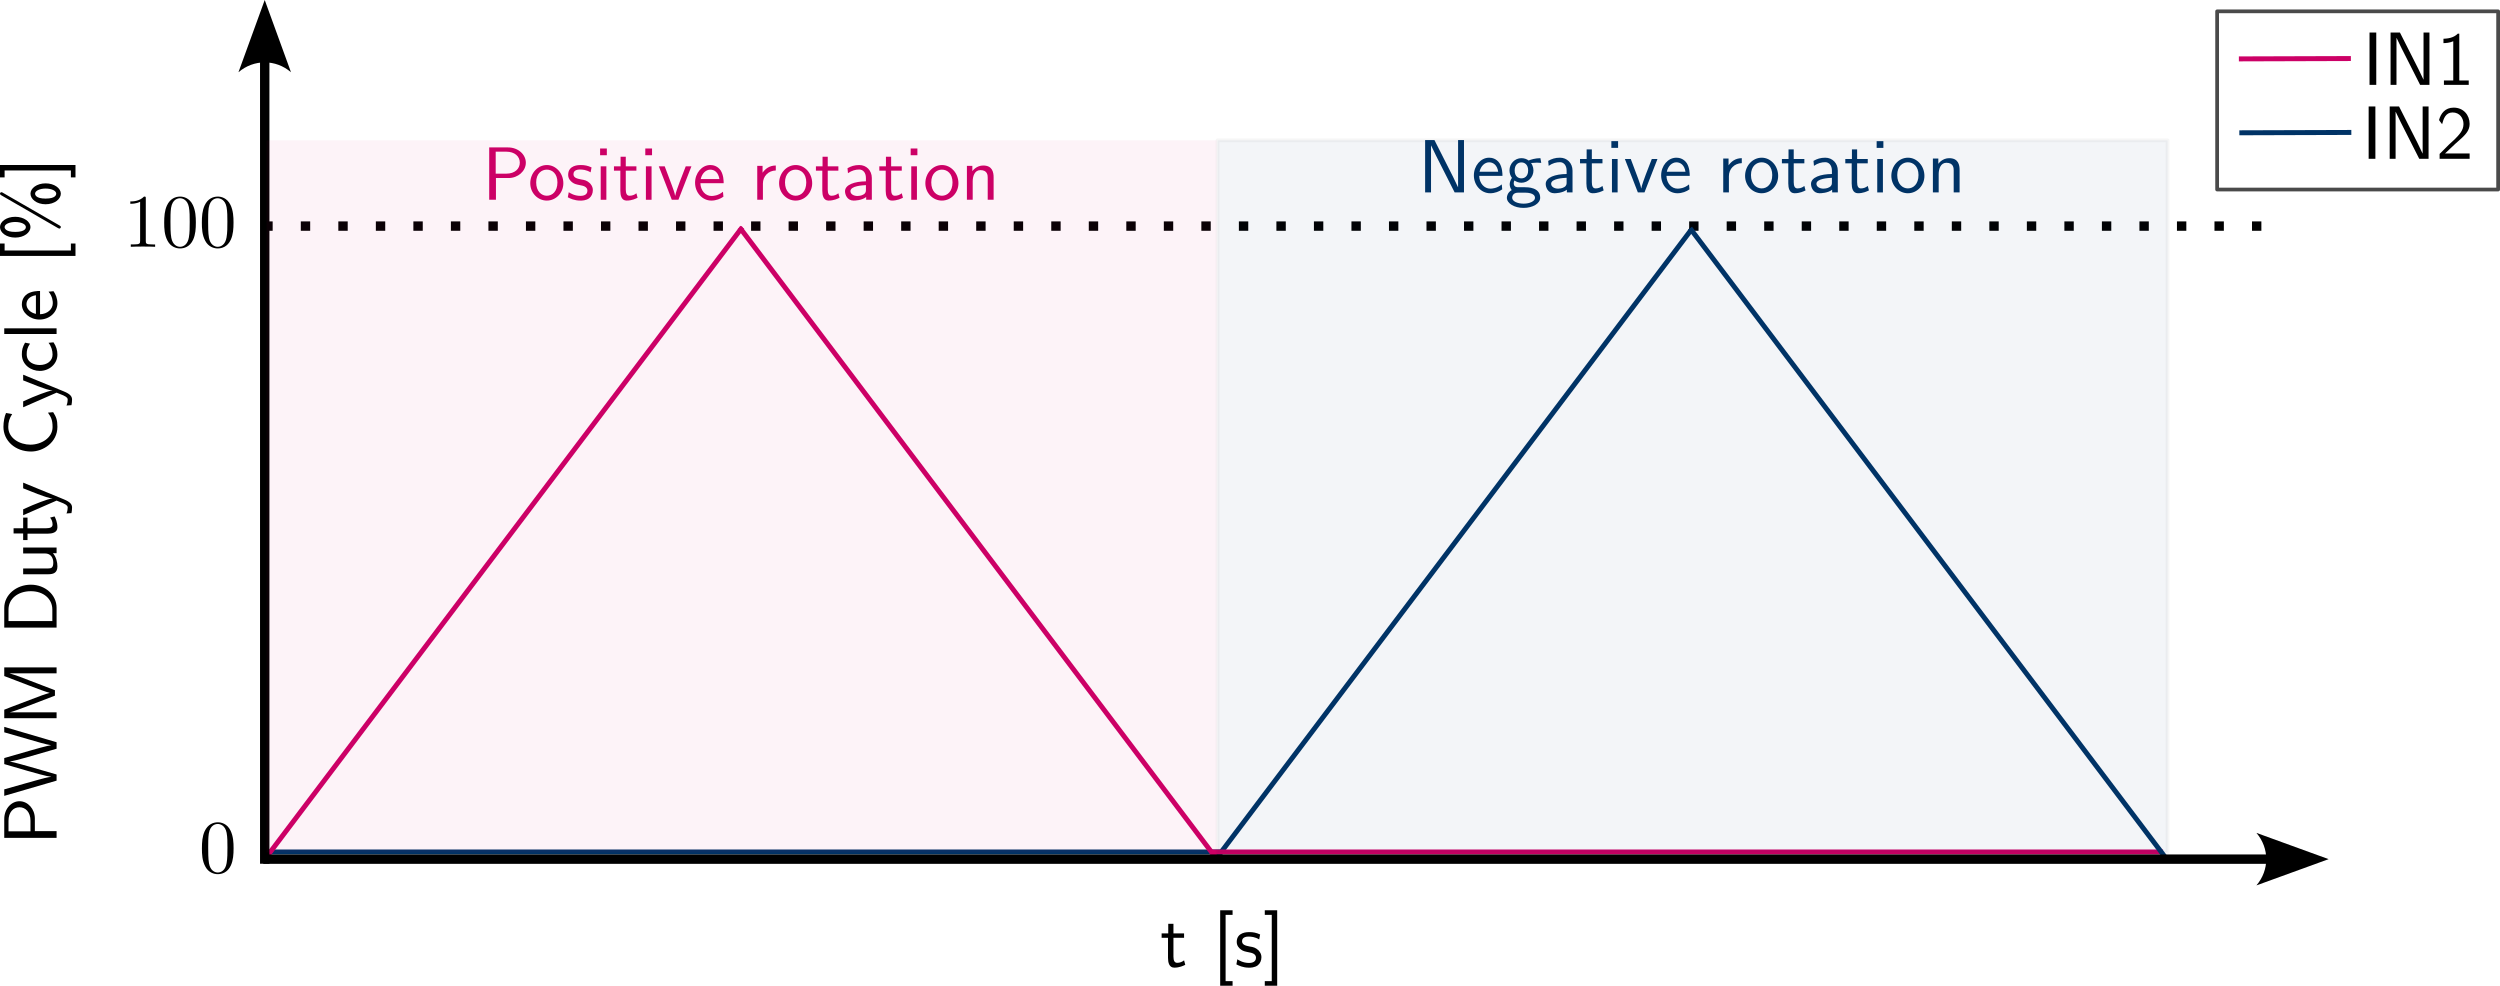 <?xml version="1.0" encoding="UTF-8" standalone="no"?>
<!-- Created with Inkscape (http://www.inkscape.org/) -->

<svg
   width="133.252mm"
   height="52.544mm"
   viewBox="0 0 133.252 52.544"
   version="1.1"
   id="svg1"
   inkscape:version="1.4.2 (1:1.4.2+202505120738+ebf0e940d0)"
   sodipodi:docname="motor_profile.svg"
   xmlns:inkscape="http://www.inkscape.org/namespaces/inkscape"
   xmlns:sodipodi="http://sodipodi.sourceforge.net/DTD/sodipodi-0.dtd"
   xmlns="http://www.w3.org/2000/svg"
   xmlns:svg="http://www.w3.org/2000/svg"
   xmlns:ns17="http://www.iki.fi/pav/software/textext/">
  <sodipodi:namedview
     id="namedview1"
     pagecolor="#505050"
     bordercolor="#eeeeee"
     borderopacity="1"
     inkscape:showpageshadow="0"
     inkscape:pageopacity="0"
     inkscape:pagecheckerboard="0"
     inkscape:deskcolor="#505050"
     inkscape:document-units="mm"
     inkscape:zoom="1.4142136"
     inkscape:cx="316.78384"
     inkscape:cy="179.25157"
     inkscape:window-width="1850"
     inkscape:window-height="1016"
     inkscape:window-x="0"
     inkscape:window-y="0"
     inkscape:window-maximized="1"
     inkscape:current-layer="layer1">
    <inkscape:page
       x="0"
       y="0"
       width="133.252"
       height="52.544"
       id="page2"
       margin="0"
       bleed="0" />
  </sodipodi:namedview>
  <defs
     id="defs1">
    <marker
       style="overflow:visible"
       id="ConcaveTriangle"
       refX="0"
       refY="0"
       orient="auto-start-reverse"
       inkscape:stockid="Concave triangle arrow"
       markerWidth="1"
       markerHeight="1"
       viewBox="0 0 1 1"
       inkscape:isstock="true"
       inkscape:collect="always"
       preserveAspectRatio="xMidYMid">
      <path
         transform="scale(0.7)"
         d="M -2,-4 9,0 -2,4 c 2,-2.33 2,-5.66 0,-8 z"
         style="fill:context-stroke;fill-rule:evenodd;stroke:none"
         id="path7" />
    </marker>
    <marker
       style="overflow:visible"
       id="marker3"
       refX="0"
       refY="0"
       orient="auto-start-reverse"
       inkscape:stockid="Concave triangle arrow"
       markerWidth="1"
       markerHeight="1"
       viewBox="0 0 1 1"
       inkscape:isstock="true"
       inkscape:collect="always"
       preserveAspectRatio="xMidYMid">
      <path
         transform="scale(0.7)"
         d="M -2,-4 9,0 -2,4 c 2,-2.33 2,-5.66 0,-8 z"
         style="fill:context-stroke;fill-rule:evenodd;stroke:none"
         id="path3" />
    </marker>
  </defs>
  <g
     inkscape:label="Layer 1"
     inkscape:groupmode="layer"
     id="layer1"
     transform="translate(-26.34,-31.433)">
    <path
       style="fill:none;stroke:#003366;stroke-width:0.265px;stroke-linecap:butt;stroke-linejoin:miter;stroke-opacity:1"
       d="M 40.691,76.844 H 91.495"
       id="path4"
       sodipodi:nodetypes="cc"
       inkscape:export-filename="PWM_profile.svg"
       inkscape:export-xdpi="96"
       inkscape:export-ydpi="96" />
    <path
       style="fill:none;stroke:#003366;stroke-width:0.265px;stroke-linecap:butt;stroke-linejoin:miter;stroke-opacity:1"
       d="M 91.105,77.276 116.557,43.584"
       id="path146-2" />
    <path
       style="fill:none;stroke:#cc0066;stroke-width:0.265px;stroke-linecap:butt;stroke-linejoin:miter;stroke-opacity:1"
       d="M 90.829,76.844 H 141.633"
       id="path4-7"
       sodipodi:nodetypes="cc" />
    <path
       style="fill:none;stroke:#000000;stroke-width:0.5;stroke-linecap:butt;stroke-linejoin:miter;stroke-dasharray:0.5, 1.5;stroke-dashoffset:0;stroke-opacity:1"
       d="M 40.373,43.484 H 147.308"
       id="path2-6"
       sodipodi:nodetypes="cc"
       inkscape:export-filename="PWM_profile.png"
       inkscape:export-xdpi="96"
       inkscape:export-ydpi="96" />
    <path
       style="fill:none;stroke:#cc0066;stroke-width:0.265px;stroke-linecap:butt;stroke-linejoin:miter;stroke-opacity:1"
       d="M 40.45,77.238 65.902,43.546"
       id="path146" />
    <path
       style="fill:none;stroke:#cc0066;stroke-width:0.265px;stroke-linecap:butt;stroke-linejoin:miter;stroke-opacity:1"
       d="M 91.217,77.251 65.765,43.559"
       id="path146-6" />
    <path
       style="fill:none;stroke:#003366;stroke-width:0.265px;stroke-linecap:butt;stroke-linejoin:miter;stroke-opacity:1"
       d="M 141.872,77.289 116.42,43.598"
       id="path146-6-1" />
    <g
       transform="matrix(0,-0.403,0.403,0,26.34,76.091)"
       ns17:version="1.11.1"
       ns17:texconverter="pdflatex"
       ns17:pdfconverter="inkscape"
       ns17:text="\\textsf{PWM Duty Cycle [\\%]}"
       ns17:preamble="/home/juanma/.config/inkscape/extensions/textext/default_packages.tex"
       ns17:scale="1.0"
       ns17:alignment="middle center"
       ns17:jacobian_sqrt="0.352778"
       id="g20">
      <defs
         id="id-4f30daea-a4f9-4c95-8f55-a74c15d644bb" />
      <g
         id="id-7dea2aaf-b202-4dee-8447-48cec4b4d543"
         transform="translate(-149.665,-127.281)">
        <g
           style="fill:#000000;fill-opacity:1"
           id="id-31e34c8c-7594-4e89-bf50-0201b9c28d12">
          <g
             transform="translate(148.712,134.765)"
             id="g176">
            <path
               style="stroke:none"
               d="m 3.516,-2.875 c 1.234,0 2.281,-0.906 2.281,-2.031 0,-1.062 -0.984,-2.016 -2.359,-2.016 H 0.953 V 0 H 1.844 V -2.875 Z M 3.219,-6.359 C 4.312,-6.359 5,-5.75 5,-4.906 5,-4.109 4.359,-3.453 3.219,-3.453 H 1.812 v -2.906 z m 0,0"
               id="id-ae496973-bc69-473f-aae9-aa54b553a989" />
          </g>
          <g
             transform="translate(155.077,134.765)"
             id="g177">
            <path
               style="stroke:none"
               d="m 9.266,-6.922 h -0.719 l -0.906,3.141 c -0.266,0.875 -0.75,2.562 -0.797,3.062 0,-0.016 -0.062,-0.531 -0.719,-2.797 L 5.141,-6.922 H 4.344 L 3.438,-3.812 C 3.219,-3.047 2.719,-1.297 2.672,-0.734 H 2.656 C 2.625,-1.141 2.359,-2.109 2.266,-2.438 L 1.797,-4.109 1,-6.922 H 0.141 L 2.156,0 h 0.812 l 1,-3.453 C 4.172,-4.188 4.609,-5.672 4.672,-6.188 4.719,-5.891 4.953,-4.938 5.219,-4 L 6.375,0 h 0.859 z m 0,0"
               id="id-2c92901f-d8e2-4c75-a12d-a4337a43d49a" />
          </g>
          <g
             transform="translate(164.487,134.765)"
             id="g178">
            <path
               style="stroke:none"
               d="M 5.281,-3.531 C 4.938,-2.625 4.469,-1.391 4.359,-0.922 H 4.344 c -0.047,-0.219 -0.172,-0.578 -0.312,-1 l -1.562,-4.125 -0.344,-0.875 H 1 V 0 H 1.781 V -6.188 C 1.844,-5.859 2.25,-4.781 2.5,-4.094 l 1.484,3.875 h 0.719 L 6.031,-3.688 C 6.344,-4.5 6.438,-4.75 6.516,-4.953 6.609,-5.25 6.875,-5.969 6.922,-6.188 H 6.938 V 0 H 7.719 V -6.922 H 6.578 Z m 0,0"
               id="id-a2c9fe39-eb05-44ac-958c-9bc7ed518291" />
          </g>
        </g>
        <g
           style="fill:#000000;fill-opacity:1"
           id="id-d07bd541-99a1-4468-a2a4-9204ea470e85">
          <g
             transform="translate(176.522,134.765)"
             id="g179">
            <path
               style="stroke:none"
               d="M 0.953,-6.922 V 0 h 2.625 C 5.281,0 6.625,-1.516 6.625,-3.406 6.625,-5.328 5.281,-6.922 3.562,-6.922 Z M 1.812,-0.562 v -5.797 h 1.531 c 1.391,0 2.422,1.203 2.422,2.953 0,1.703 -1.031,2.844 -2.422,2.844 z m 0,0"
               id="id-5d00a54f-d7ab-4a0b-b7c3-6bb3da7fb415" />
          </g>
          <g
             transform="translate(183.717,134.765)"
             id="g180">
            <path
               style="stroke:none"
               d="M 4.344,-4.422 H 3.562 v 2.891 c 0,0.75 -0.562,1.094 -1.203,1.094 -0.703,0 -0.781,-0.266 -0.781,-0.688 V -4.422 H 0.812 v 3.328 c 0,0.719 0.219,1.203 1.047,1.203 0.531,0 1.234,-0.156 1.734,-0.594 V 0 h 0.75 z m 0,0"
               id="id-fd04fb2c-4358-48d8-8f90-a2a4b608c07f" />
          </g>
          <g
             transform="translate(188.864,134.765)"
             id="g181">
            <path
               style="stroke:none"
               d="M 1.75,-3.844 H 3.156 V -4.422 H 1.75 V -5.688 H 1.062 v 1.266 h -0.875 v 0.578 h 0.844 v 2.656 c 0,0.594 0.141,1.297 0.828,1.297 0.688,0 1.203,-0.25 1.453,-0.375 L 3.156,-0.859 C 2.891,-0.641 2.578,-0.531 2.25,-0.531 c -0.359,0 -0.5,-0.297 -0.5,-0.828 z m 0,0"
               id="id-413aa5f8-ae8b-4312-85ab-ddca4d0b40f8" />
          </g>
        </g>
        <g
           style="fill:#000000;fill-opacity:1"
           id="id-5e8aa4bf-fd28-4108-af47-601d1e314cac">
          <g
             transform="translate(192.193,134.765)"
             id="g182">
            <path
               style="stroke:none"
               d="m 4.453,-4.422 h -0.75 C 2.406,-1.25 2.375,-0.797 2.375,-0.562 H 2.359 C 2.297,-1.234 1.5,-3.094 1.469,-3.188 L 0.922,-4.422 H 0.141 L 2.078,0 C 1.953,0.312 1.75,0.812 1.719,0.891 1.453,1.469 1.281,1.469 1.141,1.469 0.984,1.469 0.672,1.438 0.375,1.312 l 0.047,0.656 c 0.219,0.047 0.5,0.078 0.719,0.078 0.359,0 0.719,-0.125 1.125,-1.141 z m 0,0"
               id="id-a4388bce-3846-4640-b552-d2dc144f6a9a" />
          </g>
        </g>
        <g
           style="fill:#000000;fill-opacity:1"
           id="id-613745be-e049-4970-8274-e0ead291a6cc">
          <g
             transform="translate(200.104,134.765)"
             id="g183">
            <path
               style="stroke:none"
               d="M 5.797,-1.141 C 5.219,-0.75 4.875,-0.531 3.891,-0.531 c -1.438,0 -2.328,-1.5 -2.328,-2.938 0,-1.359 0.812,-2.922 2.344,-2.922 0.703,0 1.156,0.172 1.703,0.516 L 5.75,-6.688 C 5.328,-6.891 4.562,-7.031 3.922,-7.031 c -1.844,0 -3.266,1.562 -3.266,3.656 0,1.578 1.188,3.484 3.266,3.484 0.906,0 1.297,-0.156 1.938,-0.562 z m 0,0"
               id="id-533b7a2d-f294-4861-a14f-5424a1598c99" />
          </g>
          <g
             transform="translate(206.469,134.765)"
             id="g184">
            <path
               style="stroke:none"
               d="m 4.453,-4.422 h -0.75 C 2.406,-1.25 2.375,-0.797 2.375,-0.562 H 2.359 C 2.297,-1.234 1.5,-3.094 1.469,-3.188 L 0.922,-4.422 H 0.141 L 2.078,0 C 1.953,0.312 1.75,0.812 1.719,0.891 1.453,1.469 1.281,1.469 1.141,1.469 0.984,1.469 0.672,1.438 0.375,1.312 l 0.047,0.656 c 0.219,0.047 0.5,0.078 0.719,0.078 0.359,0 0.719,-0.125 1.125,-1.141 z m 0,0"
               id="id-2bd6f1e3-6746-4210-9feb-1da83374ac0c" />
          </g>
          <g
             transform="translate(211.063,134.765)"
             id="g185">
            <path
               style="stroke:none"
               d="M 4.094,-4.172 C 3.5,-4.5 3.156,-4.594 2.547,-4.594 c -1.375,0 -2.188,1.203 -2.188,2.375 0,1.234 0.906,2.328 2.156,2.328 0.531,0 1.078,-0.141 1.625,-0.516 l -0.062,-0.656 c -0.516,0.391 -1.047,0.531 -1.562,0.531 -0.828,0 -1.375,-0.719 -1.375,-1.688 C 1.141,-3 1.5,-3.953 2.562,-3.953 c 0.516,0 0.859,0.078 1.406,0.438 z m 0,0"
               id="id-59127045-165c-4ab9-9146-3904b11a2c89" />
          </g>
          <g
             transform="translate(215.49,134.765)"
             id="g186">
            <path
               style="stroke:none"
               d="m 1.562,-6.922 h -0.75 V 0 h 0.75 z m 0,0"
               id="id-e10afbca-4eaa-46d7-a3f3-30de89edeff8" />
          </g>
          <g
             transform="translate(217.87,134.765)"
             id="g187">
            <path
               style="stroke:none"
               d="M 4.125,-2.188 C 4.125,-2.516 4.109,-3.266 3.734,-3.875 3.312,-4.484 2.719,-4.594 2.359,-4.594 1.25,-4.594 0.344,-3.531 0.344,-2.25 c 0,1.312 0.969,2.359 2.156,2.359 0.625,0 1.203,-0.234 1.594,-0.516 L 4.031,-1.062 C 3.406,-0.531 2.734,-0.5 2.516,-0.5 1.719,-0.5 1.078,-1.203 1.047,-2.188 Z M 1.094,-2.734 c 0.156,-0.75 0.688,-1.25 1.266,-1.25 0.516,0 1.062,0.328 1.203,1.25 z m 0,0"
               id="id-2f0faf87-fd28-4564-889d-8fc422278cb4" />
          </g>
        </g>
        <g
           style="fill:#000000;fill-opacity:1"
           id="id-acf38bf9-f852-4851-99ce-ba5c20c5e0dd">
          <g
             transform="translate(225.615,134.765)"
             id="g188">
            <path
               style="stroke:none"
               d="M 2.656,2.5 V 1.891 H 1.734 V -6.875 H 2.656 V -7.484 H 1.016 V 2.5 Z m 0,0"
               id="id-fc76a7a9-5862-4507-93f5-e158503c5abd" />
          </g>
          <g
             transform="translate(228.494,134.765)"
             id="g189">
            <path
               style="stroke:none"
               d="M 6.484,-7.094 C 6.562,-7.219 6.562,-7.234 6.562,-7.281 c 0,-0.109 -0.078,-0.203 -0.188,-0.203 -0.125,0 -0.172,0.109 -0.219,0.172 L 1.828,0.172 C 1.828,0.188 1.75,0.297 1.75,0.359 1.75,0.469 1.859,0.562 1.953,0.562 2.062,0.562 2.109,0.484 2.156,0.406 Z m 1.25,5.641 c 0,-1.188 -0.672,-2 -1.359,-2 -0.734,0 -1.406,0.828 -1.406,2 0,1.188 0.688,2.016 1.406,2.016 0.703,0 1.359,-0.859 1.359,-2.016 z M 6.375,-0.047 c -0.109,0 -0.656,-0.031 -0.656,-1.406 0,-1.312 0.516,-1.391 0.656,-1.391 0.391,0 0.672,0.656 0.672,1.391 0,0.766 -0.281,1.406 -0.672,1.406 z M 3.312,-5.469 c 0,-1.188 -0.656,-2.016 -1.359,-2.016 -0.734,0 -1.391,0.844 -1.391,2.016 0,1.188 0.688,2.016 1.391,2.016 0.703,0 1.359,-0.859 1.359,-2.016 z M 1.953,-4.062 c -0.109,0 -0.641,-0.031 -0.641,-1.406 0,-1.312 0.5,-1.406 0.641,-1.406 0.406,0 0.672,0.672 0.672,1.406 0,0.766 -0.281,1.406 -0.672,1.406 z m 0,0"
               id="id-4698360f-2df9-4143-946b-88cf7a627ec2" />
          </g>
          <g
             transform="translate(236.795,134.765)"
             id="g190">
            <path
               style="stroke:none"
               d="M 1.859,-7.484 H 0.219 V -6.875 H 1.141 V 1.891 H 0.219 V 2.5 h 1.641 z m 0,0"
               id="id-2315639e-f63e-4d28-8d60-c2fc5a4cdc49" />
          </g>
        </g>
      </g>
    </g>
    <g
       transform="matrix(0.403,0,0,0.403,33.286,41.911)"
       ns17:version="1.11.1"
       ns17:texconverter="pdflatex"
       ns17:pdfconverter="inkscape"
       ns17:text="$100$"
       ns17:preamble="/home/juanma/.config/inkscape/extensions/textext/default_packages.tex"
       ns17:scale="1.0"
       ns17:alignment="middle center"
       ns17:jacobian_sqrt="0.352778"
       id="g20-0">
      <defs
         id="id-fb4da0d0-a0e3-472d-b7a5-47c3bc19549a" />
      <g
         id="id-8acba8d0-4143-4db1-b67b-b37d03a4241a"
         transform="translate(-149.603,-128.124)">
        <g
           style="fill:#000000;fill-opacity:1"
           id="id-f5253c26-da05-4f56-8b9d-982a2245f134">
          <g
             transform="translate(148.712,134.765)"
             id="g191">
            <path
               style="stroke:none"
               d="m 2.938,-6.375 c 0,-0.25 0,-0.266 -0.234,-0.266 C 2.078,-6 1.203,-6 0.891,-6 v 0.312 c 0.203,0 0.781,0 1.297,-0.266 v 5.172 c 0,0.359 -0.031,0.469 -0.922,0.469 h -0.312 V 0 c 0.344,-0.031 1.203,-0.031 1.609,-0.031 0.391,0 1.266,0 1.609,0.031 v -0.312 h -0.312 c -0.906,0 -0.922,-0.109 -0.922,-0.469 z m 0,0"
               id="id-da585570-abb3-4f1b-83bf-5022eb0a3aa9" />
          </g>
          <g
             transform="translate(153.693,134.765)"
             id="g192">
            <path
               style="stroke:none"
               d="m 4.578,-3.188 c 0,-0.797 -0.047,-1.594 -0.391,-2.328 -0.453,-0.969 -1.281,-1.125 -1.688,-1.125 -0.609,0 -1.328,0.266 -1.75,1.188 -0.312,0.688 -0.359,1.469 -0.359,2.266 0,0.75 0.031,1.641 0.453,2.406 0.422,0.797 1.156,1 1.641,1 0.531,0 1.297,-0.203 1.734,-1.156 0.312,-0.688 0.359,-1.469 0.359,-2.25 z M 2.484,0 C 2.094,0 1.5,-0.25 1.328,-1.203 1.219,-1.797 1.219,-2.719 1.219,-3.312 c 0,-0.641 0,-1.297 0.078,-1.828 0.188,-1.188 0.938,-1.281 1.188,-1.281 0.328,0 0.984,0.188 1.172,1.172 0.109,0.562 0.109,1.312 0.109,1.938 0,0.75 0,1.422 -0.109,2.062 C 3.5,-0.297 2.938,0 2.484,0 Z m 0,0"
               id="id-e872b0f7-f6ee-4e9f-8d29-cb2ef93dc010" />
          </g>
          <g
             transform="translate(158.675,134.765)"
             id="g193">
            <path
               style="stroke:none"
               d="m 4.578,-3.188 c 0,-0.797 -0.047,-1.594 -0.391,-2.328 -0.453,-0.969 -1.281,-1.125 -1.688,-1.125 -0.609,0 -1.328,0.266 -1.75,1.188 -0.312,0.688 -0.359,1.469 -0.359,2.266 0,0.75 0.031,1.641 0.453,2.406 0.422,0.797 1.156,1 1.641,1 0.531,0 1.297,-0.203 1.734,-1.156 0.312,-0.688 0.359,-1.469 0.359,-2.25 z M 2.484,0 C 2.094,0 1.5,-0.25 1.328,-1.203 1.219,-1.797 1.219,-2.719 1.219,-3.312 c 0,-0.641 0,-1.297 0.078,-1.828 0.188,-1.188 0.938,-1.281 1.188,-1.281 0.328,0 0.984,0.188 1.172,1.172 0.109,0.562 0.109,1.312 0.109,1.938 0,0.75 0,1.422 -0.109,2.062 C 3.5,-0.297 2.938,0 2.484,0 Z m 0,0"
               id="id-7f2f0e74-4c25-499c-ab86-00b8c5b01c88" />
          </g>
        </g>
      </g>
    </g>
    <g
       transform="matrix(0.403,0,0,0.403,37.103,75.262)"
       ns17:version="1.11.1"
       ns17:texconverter="pdflatex"
       ns17:pdfconverter="inkscape"
       ns17:text="$0$"
       ns17:preamble="/home/juanma/.config/inkscape/extensions/textext/default_packages.tex"
       ns17:scale="1.0"
       ns17:alignment="middle center"
       ns17:jacobian_sqrt="0.352778"
       id="g20-0-9">
      <defs
         id="id-3a087b4d-3a26-445b-b555-7e67976e9d26" />
      <g
         id="id-06bd0b21-bba4-4bd1-b419-2adfd8f362bf"
         transform="translate(-149.103,-128.124)">
        <g
           style="fill:#000000;fill-opacity:1"
           id="id-1fba5642-94ef-46c9-b676-0156dadc2728">
          <g
             transform="translate(148.712,134.765)"
             id="g194">
            <path
               style="stroke:none"
               d="m 4.578,-3.188 c 0,-0.797 -0.047,-1.594 -0.391,-2.328 -0.453,-0.969 -1.281,-1.125 -1.688,-1.125 -0.609,0 -1.328,0.266 -1.75,1.188 -0.312,0.688 -0.359,1.469 -0.359,2.266 0,0.75 0.031,1.641 0.453,2.406 0.422,0.797 1.156,1 1.641,1 0.531,0 1.297,-0.203 1.734,-1.156 0.312,-0.688 0.359,-1.469 0.359,-2.25 z M 2.484,0 C 2.094,0 1.5,-0.25 1.328,-1.203 1.219,-1.797 1.219,-2.719 1.219,-3.312 c 0,-0.641 0,-1.297 0.078,-1.828 0.188,-1.188 0.938,-1.281 1.188,-1.281 0.328,0 0.984,0.188 1.172,1.172 0.109,0.562 0.109,1.312 0.109,1.938 0,0.75 0,1.422 -0.109,2.062 C 3.5,-0.297 2.938,0 2.484,0 Z m 0,0"
               id="id-a96b6b96-2b84-4f46-a60a-2986c9833afd" />
          </g>
        </g>
      </g>
    </g>
    <g
       transform="matrix(0.403,0,0,0.403,88.256,79.95)"
       ns17:version="1.11.1"
       ns17:texconverter="pdflatex"
       ns17:pdfconverter="inkscape"
       ns17:text="\\textsf{t [s]}"
       ns17:preamble="/home/juanma/.config/inkscape/extensions/textext/default_packages.tex"
       ns17:scale="1.0"
       ns17:alignment="middle center"
       ns17:jacobian_sqrt="0.352778"
       id="g20-9">
      <defs
         id="id-835bcb96-6ba9-4239-9926-5264e73d53b0" />
      <g
         id="id-7a39c947-9716-4fda-a262-0d6830cdfeee"
         transform="translate(-148.9,-127.281)">
        <g
           style="fill:#000000;fill-opacity:1"
           id="id-4bed481c-5f75-4060-9ebb-51c291f074dc">
          <g
             transform="translate(148.712,134.765)"
             id="g195">
            <path
               style="stroke:none"
               d="M 1.75,-3.844 H 3.156 V -4.422 H 1.75 V -5.688 H 1.062 v 1.266 h -0.875 v 0.578 h 0.844 v 2.656 c 0,0.594 0.141,1.297 0.828,1.297 0.688,0 1.203,-0.25 1.453,-0.375 L 3.156,-0.859 C 2.891,-0.641 2.578,-0.531 2.25,-0.531 c -0.359,0 -0.5,-0.297 -0.5,-0.828 z m 0,0"
               id="id-63fc7bd1-ee0d-413e-bb31-773dc06a3193" />
          </g>
        </g>
        <g
           style="fill:#000000;fill-opacity:1"
           id="id-210c41ef-cc07-4c02-8f99-46111ef35bf1">
          <g
             transform="translate(155.627,134.765)"
             id="g196">
            <path
               style="stroke:none"
               d="M 2.656,2.5 V 1.891 H 1.734 V -6.875 H 2.656 V -7.484 H 1.016 V 2.5 Z m 0,0"
               id="id-971c0981-eba8-4a52-8fb4-25f6fe72356a" />
          </g>
          <g
             transform="translate(158.505,134.765)"
             id="g197">
            <path
               style="stroke:none"
               d="M 3.422,-4.281 C 2.906,-4.516 2.5,-4.594 1.984,-4.594 c -0.25,0 -1.656,0 -1.656,1.297 0,0.5 0.297,0.812 0.547,1 0.297,0.219 0.516,0.266 1.062,0.375 0.359,0.062 0.938,0.188 0.938,0.719 0,0.688 -0.781,0.688 -0.938,0.688 -0.797,0 -1.359,-0.375 -1.531,-0.484 l -0.125,0.672 c 0.312,0.156 0.859,0.438 1.672,0.438 0.188,0 0.734,0 1.156,-0.312 0.312,-0.25 0.484,-0.641 0.484,-1.078 0,-0.547 -0.375,-0.875 -0.391,-0.906 C 2.812,-2.547 2.547,-2.609 2.047,-2.688 1.5,-2.797 1.031,-2.906 1.031,-3.391 1.031,-4 1.75,-4 1.891,-4 c 0.312,0 0.844,0.031 1.406,0.375 z m 0,0"
               id="id-179917ae-3110-433d-9724-10b1118d5064" />
          </g>
          <g
             transform="translate(162.324,134.765)"
             id="g198">
            <path
               style="stroke:none"
               d="M 1.859,-7.484 H 0.219 V -6.875 H 1.141 V 1.891 H 0.219 V 2.5 h 1.641 z m 0,0"
               id="id-b044f74e-a7c2-495b-a883-587f28d3d080" />
          </g>
        </g>
      </g>
    </g>
    <path
       style="fill:none;stroke:#000000;stroke-width:0.5;stroke-linecap:butt;stroke-linejoin:miter;stroke-dasharray:none;stroke-opacity:1;marker-end:url(#ConcaveTriangle)"
       d="M 40.45,77.471 V 34.583"
       id="path1"
       sodipodi:nodetypes="cc" />
    <path
       style="fill:none;stroke:#000000;stroke-width:0.5;stroke-linecap:butt;stroke-linejoin:miter;stroke-dasharray:none;stroke-opacity:1;marker-end:url(#marker3)"
       d="m 40.373,77.226 h 3.649 103.286"
       id="path2"
       sodipodi:nodetypes="ccc" />
    <path
       style="fill:none;stroke:#cc0066;stroke-width:0.265px;stroke-linecap:butt;stroke-linejoin:miter;stroke-opacity:1"
       d="m 151.644,34.553 -5.97,0.019"
       id="path146-6-9"
       sodipodi:nodetypes="cc" />
    <path
       style="fill:none;stroke:#003366;stroke-width:0.265px;stroke-linecap:butt;stroke-linejoin:miter;stroke-opacity:1"
       d="m 151.668,38.492 -5.97,0.019"
       id="path146-6-9-9"
       sodipodi:nodetypes="cc" />
    <rect
       style="fill:none;stroke:#000000;stroke-width:0.2;stroke-linecap:square;stroke-linejoin:round;stroke-miterlimit:2.8;stroke-dasharray:none;stroke-opacity:0.71;paint-order:markers fill stroke"
       id="rect26"
       width="14.978"
       height="9.496"
       x="144.515"
       y="32.038" />
    <rect
       style="opacity:0.05;fill:#cc0066;fill-opacity:1;stroke:none;stroke-width:0.2;stroke-linecap:square;stroke-linejoin:round;stroke-miterlimit:2.8;stroke-dasharray:none;stroke-opacity:0.71;paint-order:markers fill stroke"
       id="rect27"
       width="50.634"
       height="37.956"
       x="40.551"
       y="38.914" />
    <rect
       style="opacity:0.05;fill:#003366;fill-opacity:1;stroke:#000000;stroke-width:0.2;stroke-linecap:square;stroke-linejoin:round;stroke-miterlimit:2.8;stroke-dasharray:none;stroke-opacity:0.71;paint-order:markers fill stroke"
       id="rect27-3"
       width="50.634"
       height="37.956"
       x="91.238"
       y="38.914" />
    <g
       transform="matrix(0.403,0,0,0.403,52.415,39.291)"
       ns17:version="1.11.1"
       ns17:texconverter="pdflatex"
       ns17:pdfconverter="inkscape"
       ns17:text="\\textsf{Positive rotation}"
       ns17:preamble="/home/juanma/.config/inkscape/extensions/textext/default_packages.tex"
       ns17:scale="1.143247197954521"
       ns17:alignment="middle center"
       ns17:jacobian_sqrt="0.403312"
       id="g20-9-0"
       style="fill:#cc0066;fill-opacity:1">
      <defs
         id="id-85a70e95-3684-4887-8233-4a8bbd7de21f" />
      <g
         id="id-9672ea88-23ab-44d8-af82-7976e35e4b04"
         transform="translate(-149.665,-127.843)"
         style="fill:#cc0066;fill-opacity:1">
        <g
           style="fill:#cc0066;fill-opacity:1"
           id="id-796f55a0-158f-4eca-bed9-f2082e1d8299">
          <g
             transform="translate(148.712,134.765)"
             id="g28"
             style="fill:#cc0066;fill-opacity:1">
            <path
               style="fill:#cc0066;fill-opacity:1;stroke:none"
               d="m 3.516,-2.875 c 1.234,0 2.281,-0.906 2.281,-2.031 0,-1.062 -0.984,-2.016 -2.359,-2.016 H 0.953 V 0 H 1.844 V -2.875 Z M 3.219,-6.359 C 4.312,-6.359 5,-5.75 5,-4.906 5,-4.109 4.359,-3.453 3.219,-3.453 H 1.812 v -2.906 z m 0,0"
               id="id-35365ddc-030c-4bd6-814c-126158936a40" />
          </g>
        </g>
        <g
           style="fill:#cc0066;fill-opacity:1"
           id="id-f10f03f3-18ef-46ca-8647-82d21b2b8399">
          <g
             transform="translate(154.798,134.765)"
             id="g29"
             style="fill:#cc0066;fill-opacity:1">
            <path
               style="fill:#cc0066;fill-opacity:1;stroke:none"
               d="m 4.672,-2.188 c 0,-1.344 -1,-2.406 -2.172,-2.406 -1.234,0 -2.203,1.094 -2.203,2.406 0,1.312 1.016,2.297 2.188,2.297 1.188,0 2.188,-1 2.188,-2.297 z m -2.188,1.656 c -0.688,0 -1.406,-0.562 -1.406,-1.766 0,-1.203 0.75,-1.688 1.406,-1.688 0.703,0 1.406,0.516 1.406,1.688 0,1.188 -0.672,1.766 -1.406,1.766 z m 0,0"
               id="id-cb999964-17a4-49ef-9d86-0e14ef170fbf" />
          </g>
          <g
             transform="translate(159.779,134.765)"
             id="g30"
             style="fill:#cc0066;fill-opacity:1">
            <path
               style="fill:#cc0066;fill-opacity:1;stroke:none"
               d="M 3.422,-4.281 C 2.906,-4.516 2.5,-4.594 1.984,-4.594 c -0.25,0 -1.656,0 -1.656,1.297 0,0.5 0.297,0.812 0.547,1 0.297,0.219 0.516,0.266 1.062,0.375 0.359,0.062 0.938,0.188 0.938,0.719 0,0.688 -0.781,0.688 -0.938,0.688 -0.797,0 -1.359,-0.375 -1.531,-0.484 l -0.125,0.672 c 0.312,0.156 0.859,0.438 1.672,0.438 0.188,0 0.734,0 1.156,-0.312 0.312,-0.25 0.484,-0.641 0.484,-1.078 0,-0.547 -0.375,-0.875 -0.391,-0.906 C 2.812,-2.547 2.547,-2.609 2.047,-2.688 1.5,-2.797 1.031,-2.906 1.031,-3.391 1.031,-4 1.75,-4 1.891,-4 c 0.312,0 0.844,0.031 1.406,0.375 z m 0,0"
               id="id-504b68a2-b525-49cd-9169-edb690216ca8" />
          </g>
          <g
             transform="translate(163.598,134.765)"
             id="g31"
             style="fill:#cc0066;fill-opacity:1">
            <path
               style="fill:#cc0066;fill-opacity:1;stroke:none"
               d="M 1.625,-6.781 H 0.734 v 0.891 H 1.625 Z m -0.062,2.359 h -0.75 V 0 h 0.75 z m 0,0"
               id="id-5ef22231-53c6-4dfa-868a-e406caecb164" />
          </g>
          <g
             transform="translate(165.978,134.765)"
             id="g32"
             style="fill:#cc0066;fill-opacity:1">
            <path
               style="fill:#cc0066;fill-opacity:1;stroke:none"
               d="M 1.75,-3.844 H 3.156 V -4.422 H 1.75 V -5.688 H 1.062 v 1.266 h -0.875 v 0.578 h 0.844 v 2.656 c 0,0.594 0.141,1.297 0.828,1.297 0.688,0 1.203,-0.25 1.453,-0.375 L 3.156,-0.859 C 2.891,-0.641 2.578,-0.531 2.25,-0.531 c -0.359,0 -0.5,-0.297 -0.5,-0.828 z m 0,0"
               id="id-32c2727d-52ce-424f-b3a4-55bff175a28d" />
          </g>
          <g
             transform="translate(169.576,134.765)"
             id="g33"
             style="fill:#cc0066;fill-opacity:1">
            <path
               style="fill:#cc0066;fill-opacity:1;stroke:none"
               d="M 1.625,-6.781 H 0.734 v 0.891 H 1.625 Z m -0.062,2.359 h -0.75 V 0 h 0.75 z m 0,0"
               id="id-a42516fa-57c5-47fc-b52c-32c6632d60e7" />
          </g>
          <g
             transform="translate(171.956,134.765)"
             id="g34"
             style="fill:#cc0066;fill-opacity:1">
            <path
               style="fill:#cc0066;fill-opacity:1;stroke:none"
               d="m 4.453,-4.422 h -0.75 l -0.797,2.062 C 2.703,-1.797 2.391,-1 2.312,-0.531 H 2.297 C 2.25,-0.891 1.984,-1.578 1.891,-1.844 L 0.922,-4.422 H 0.141 L 1.859,0 h 0.875 z m 0,0"
               id="id-c3ed4a4d-2624-4148-8e2e-83a8cdd61758" />
          </g>
          <g
             transform="translate(176.549,134.765)"
             id="g35"
             style="fill:#cc0066;fill-opacity:1">
            <path
               style="fill:#cc0066;fill-opacity:1;stroke:none"
               d="M 4.125,-2.188 C 4.125,-2.516 4.109,-3.266 3.734,-3.875 3.312,-4.484 2.719,-4.594 2.359,-4.594 1.25,-4.594 0.344,-3.531 0.344,-2.25 c 0,1.312 0.969,2.359 2.156,2.359 0.625,0 1.203,-0.234 1.594,-0.516 L 4.031,-1.062 C 3.406,-0.531 2.734,-0.5 2.516,-0.5 1.719,-0.5 1.078,-1.203 1.047,-2.188 Z M 1.094,-2.734 c 0.156,-0.75 0.688,-1.25 1.266,-1.25 0.516,0 1.062,0.328 1.203,1.25 z m 0,0"
               id="id-ea673cf0-aa07-49b3-a3da-4999c03a332a" />
          </g>
        </g>
        <g
           style="fill:#cc0066;fill-opacity:1"
           id="id-7ed1efa3-a26a-42d6-9e05-8c9abd18ab41">
          <g
             transform="translate(184.304,134.765)"
             id="g36"
             style="fill:#cc0066;fill-opacity:1">
            <path
               style="fill:#cc0066;fill-opacity:1;stroke:none"
               d="M 1.562,-2.141 C 1.562,-3.125 2.281,-3.844 3.266,-3.875 v -0.656 c -0.891,0 -1.438,0.5 -1.75,0.953 v -0.906 H 0.812 V 0 h 0.75 z m 0,0"
               id="id-1535aca2-0990-4639-a9c7-a76c81634249" />
          </g>
          <g
             transform="translate(187.709,134.765)"
             id="g37"
             style="fill:#cc0066;fill-opacity:1">
            <path
               style="fill:#cc0066;fill-opacity:1;stroke:none"
               d="m 4.672,-2.188 c 0,-1.344 -1,-2.406 -2.172,-2.406 -1.234,0 -2.203,1.094 -2.203,2.406 0,1.312 1.016,2.297 2.188,2.297 1.188,0 2.188,-1 2.188,-2.297 z m -2.188,1.656 c -0.688,0 -1.406,-0.562 -1.406,-1.766 0,-1.203 0.75,-1.688 1.406,-1.688 0.703,0 1.406,0.516 1.406,1.688 0,1.188 -0.672,1.766 -1.406,1.766 z m 0,0"
               id="id-eeff228f-ca8a-4bc1-aa4a-1c081e3a11d6" />
          </g>
          <g
             transform="translate(192.69,134.765)"
             id="g38"
             style="fill:#cc0066;fill-opacity:1">
            <path
               style="fill:#cc0066;fill-opacity:1;stroke:none"
               d="M 1.75,-3.844 H 3.156 V -4.422 H 1.75 V -5.688 H 1.062 v 1.266 h -0.875 v 0.578 h 0.844 v 2.656 c 0,0.594 0.141,1.297 0.828,1.297 0.688,0 1.203,-0.25 1.453,-0.375 L 3.156,-0.859 C 2.891,-0.641 2.578,-0.531 2.25,-0.531 c -0.359,0 -0.5,-0.297 -0.5,-0.828 z m 0,0"
               id="id-cb01f7cf-1098-4433-9d30-e9efb4c602a3" />
          </g>
          <g
             transform="translate(196.287,134.765)"
             id="g39"
             style="fill:#cc0066;fill-opacity:1">
            <path
               style="fill:#cc0066;fill-opacity:1;stroke:none"
               d="m 3.984,-2.875 c 0,-1.016 -0.734,-1.719 -1.656,-1.719 -0.641,0 -1.094,0.156 -1.562,0.422 l 0.062,0.656 C 1.344,-3.875 1.844,-4 2.328,-4 c 0.469,0 0.875,0.391 0.875,1.125 v 0.438 C 1.703,-2.422 0.438,-2 0.438,-1.125 c 0,0.422 0.266,1.234 1.141,1.234 0.141,0 1.078,-0.016 1.656,-0.469 V 0 h 0.75 z m -0.781,1.562 c 0,0.188 0,0.438 -0.344,0.625 C 2.578,-0.516 2.188,-0.5 2.078,-0.5 1.609,-0.5 1.156,-0.734 1.156,-1.141 c 0,-0.703 1.609,-0.766 2.047,-0.797 z m 0,0"
               id="id-05786502-8613-419e-a4fe-4ece189eb43e" />
          </g>
          <g
             transform="translate(201.075,134.765)"
             id="g40"
             style="fill:#cc0066;fill-opacity:1">
            <path
               style="fill:#cc0066;fill-opacity:1;stroke:none"
               d="M 1.75,-3.844 H 3.156 V -4.422 H 1.75 V -5.688 H 1.062 v 1.266 h -0.875 v 0.578 h 0.844 v 2.656 c 0,0.594 0.141,1.297 0.828,1.297 0.688,0 1.203,-0.25 1.453,-0.375 L 3.156,-0.859 C 2.891,-0.641 2.578,-0.531 2.25,-0.531 c -0.359,0 -0.5,-0.297 -0.5,-0.828 z m 0,0"
               id="id-6208f880-1bb0-4b38-b453-f70b2cbe072b" />
          </g>
          <g
             transform="translate(204.673,134.765)"
             id="g41"
             style="fill:#cc0066;fill-opacity:1">
            <path
               style="fill:#cc0066;fill-opacity:1;stroke:none"
               d="M 1.625,-6.781 H 0.734 v 0.891 H 1.625 Z m -0.062,2.359 h -0.75 V 0 h 0.75 z m 0,0"
               id="id-5f96a6c4-c124-40b3-ac46-14652c38c16a" />
          </g>
          <g
             transform="translate(207.053,134.765)"
             id="g42"
             style="fill:#cc0066;fill-opacity:1">
            <path
               style="fill:#cc0066;fill-opacity:1;stroke:none"
               d="m 4.672,-2.188 c 0,-1.344 -1,-2.406 -2.172,-2.406 -1.234,0 -2.203,1.094 -2.203,2.406 0,1.312 1.016,2.297 2.188,2.297 1.188,0 2.188,-1 2.188,-2.297 z m -2.188,1.656 c -0.688,0 -1.406,-0.562 -1.406,-1.766 0,-1.203 0.75,-1.688 1.406,-1.688 0.703,0 1.406,0.516 1.406,1.688 0,1.188 -0.672,1.766 -1.406,1.766 z m 0,0"
               id="id-c88dfffd-7d87-4236-90d4-c080a0e81187" />
          </g>
          <g
             transform="translate(212.034,134.765)"
             id="g43"
             style="fill:#cc0066;fill-opacity:1">
            <path
               style="fill:#cc0066;fill-opacity:1;stroke:none"
               d="m 4.344,-2.969 c 0,-0.656 -0.156,-1.562 -1.375,-1.562 -0.891,0 -1.391,0.672 -1.438,0.75 V -4.484 H 0.812 V 0 h 0.766 v -2.438 c 0,-0.656 0.25,-1.484 1.016,-1.484 0.953,0 0.969,0.703 0.969,1.016 V 0 h 0.781 z m 0,0"
               id="id-2282a119-1467-4c7f-9b4e-de961e7ab00f" />
          </g>
        </g>
      </g>
    </g>
    <g
       transform="matrix(0.403,0,0,0.403,102.3,38.9)"
       ns17:version="1.11.1"
       ns17:texconverter="pdflatex"
       ns17:pdfconverter="inkscape"
       ns17:text="\\textsf{Negative rotation}"
       ns17:preamble="/home/juanma/.config/inkscape/extensions/textext/default_packages.tex"
       ns17:scale="1.143247197954521"
       ns17:alignment="middle center"
       ns17:jacobian_sqrt="0.403312"
       id="g20-9-0-7"
       style="fill:#003366;fill-opacity:1">
      <defs
         id="id-8a6d130d-d9d9-444b-b4ec-cb0ba91b55f4" />
      <g
         id="id-b56235e0-7ee4-4be0-a937-0f0ab3c92516"
         transform="translate(-149.665,-127.843)"
         style="fill:#003366;fill-opacity:1">
        <g
           style="fill:#003366;fill-opacity:1"
           id="id-f677c262-810b-413d-8215-13b1a8892e75">
          <g
             transform="translate(148.712,134.765)"
             id="g53"
             style="fill:#003366;fill-opacity:1">
            <path
               style="fill:#003366;fill-opacity:1;stroke:none"
               d="M 2.188,-6.922 H 0.953 V 0 h 0.781 V -6.203 H 1.75 c 0.188,0.406 0.609,1.25 0.656,1.359 L 4.859,0 H 6.094 V -6.922 H 5.312 v 6.219 H 5.297 c -0.188,-0.406 -0.609,-1.266 -0.656,-1.375 z m 0,0"
               id="id-1a5819fa-8392-4f75-bf0b-5b8b7935ecc1" />
          </g>
          <g
             transform="translate(155.769,134.765)"
             id="g54"
             style="fill:#003366;fill-opacity:1">
            <path
               style="fill:#003366;fill-opacity:1;stroke:none"
               d="M 4.125,-2.188 C 4.125,-2.516 4.109,-3.266 3.734,-3.875 3.312,-4.484 2.719,-4.594 2.359,-4.594 1.25,-4.594 0.344,-3.531 0.344,-2.25 c 0,1.312 0.969,2.359 2.156,2.359 0.625,0 1.203,-0.234 1.594,-0.516 L 4.031,-1.062 C 3.406,-0.531 2.734,-0.5 2.516,-0.5 1.719,-0.5 1.078,-1.203 1.047,-2.188 Z M 1.094,-2.734 c 0.156,-0.75 0.688,-1.25 1.266,-1.25 0.516,0 1.062,0.328 1.203,1.25 z m 0,0"
               id="id-eca84cfe-a4b6-43d7-a9f8-1d414c3ef9e7" />
          </g>
          <g
             transform="translate(160.196,134.765)"
             id="g55"
             style="fill:#003366;fill-opacity:1">
            <path
               style="fill:#003366;fill-opacity:1;stroke:none"
               d="M 3.516,-3.891 C 3.734,-3.891 4,-3.938 4.25,-3.938 c 0.172,0 0.562,0.031 0.578,0.031 l -0.109,-0.625 c -0.688,0 -1.266,0.188 -1.562,0.312 -0.219,-0.172 -0.547,-0.312 -0.953,-0.312 -0.859,0 -1.578,0.719 -1.578,1.625 0,0.359 0.125,0.719 0.328,0.984 C 0.656,-1.516 0.656,-1.125 0.656,-1.078 0.656,-0.812 0.75,-0.531 0.922,-0.312 0.406,-0.016 0.281,0.453 0.281,0.703 c 0,0.75 0.984,1.344 2.203,1.344 1.219,0 2.203,-0.578 2.203,-1.344 C 4.688,-0.688 3.031,-0.688 2.641,-0.688 h -0.875 c -0.125,0 -0.578,0 -0.578,-0.531 0,-0.109 0.031,-0.266 0.109,-0.359 0.203,0.156 0.531,0.297 0.906,0.297 0.891,0 1.594,-0.75 1.594,-1.625 0,-0.484 -0.219,-0.859 -0.328,-1 z m -1.312,2.031 c -0.375,0 -0.891,-0.219 -0.891,-1.047 0,-0.828 0.516,-1.062 0.891,-1.062 0.422,0 0.891,0.281 0.891,1.062 0,0.766 -0.469,1.047 -0.891,1.047 z M 2.656,0.031 c 0.219,0 1.344,0 1.344,0.688 0,0.438 -0.688,0.766 -1.5,0.766 -0.812,0 -1.516,-0.312 -1.516,-0.781 0,-0.031 0,-0.672 0.766,-0.672 z m 0,0"
               id="id-9f94ca0d-60c7-456b-a1a9-fd18822cefdc" />
          </g>
          <g
             transform="translate(165.177,134.765)"
             id="g56"
             style="fill:#003366;fill-opacity:1">
            <path
               style="fill:#003366;fill-opacity:1;stroke:none"
               d="m 3.984,-2.875 c 0,-1.016 -0.734,-1.719 -1.656,-1.719 -0.641,0 -1.094,0.156 -1.562,0.422 l 0.062,0.656 C 1.344,-3.875 1.844,-4 2.328,-4 c 0.469,0 0.875,0.391 0.875,1.125 v 0.438 C 1.703,-2.422 0.438,-2 0.438,-1.125 c 0,0.422 0.266,1.234 1.141,1.234 0.141,0 1.078,-0.016 1.656,-0.469 V 0 h 0.75 z m -0.781,1.562 c 0,0.188 0,0.438 -0.344,0.625 C 2.578,-0.516 2.188,-0.5 2.078,-0.5 1.609,-0.5 1.156,-0.734 1.156,-1.141 c 0,-0.703 1.609,-0.766 2.047,-0.797 z m 0,0"
               id="id-a5d49a4e-1985-441a-88fb-f162bcdbee36" />
          </g>
          <g
             transform="translate(169.965,134.765)"
             id="g57"
             style="fill:#003366;fill-opacity:1">
            <path
               style="fill:#003366;fill-opacity:1;stroke:none"
               d="M 1.75,-3.844 H 3.156 V -4.422 H 1.75 V -5.688 H 1.062 v 1.266 h -0.875 v 0.578 h 0.844 v 2.656 c 0,0.594 0.141,1.297 0.828,1.297 0.688,0 1.203,-0.25 1.453,-0.375 L 3.156,-0.859 C 2.891,-0.641 2.578,-0.531 2.25,-0.531 c -0.359,0 -0.5,-0.297 -0.5,-0.828 z m 0,0"
               id="id-a17780e1-14bb-4ec1-9305-f288f0b3afd4" />
          </g>
          <g
             transform="translate(173.563,134.765)"
             id="g58"
             style="fill:#003366;fill-opacity:1">
            <path
               style="fill:#003366;fill-opacity:1;stroke:none"
               d="M 1.625,-6.781 H 0.734 v 0.891 H 1.625 Z m -0.062,2.359 h -0.75 V 0 h 0.75 z m 0,0"
               id="id-1187ca85-f168-42eb-af52-d9b66cb28cfa" />
          </g>
          <g
             transform="translate(175.943,134.765)"
             id="g59"
             style="fill:#003366;fill-opacity:1">
            <path
               style="fill:#003366;fill-opacity:1;stroke:none"
               d="m 4.453,-4.422 h -0.75 l -0.797,2.062 C 2.703,-1.797 2.391,-1 2.312,-0.531 H 2.297 C 2.25,-0.891 1.984,-1.578 1.891,-1.844 L 0.922,-4.422 H 0.141 L 1.859,0 h 0.875 z m 0,0"
               id="id-33bf38c4-b5dc-46b1-9d3d-4cace9e740ce" />
          </g>
          <g
             transform="translate(180.537,134.765)"
             id="g60"
             style="fill:#003366;fill-opacity:1">
            <path
               style="fill:#003366;fill-opacity:1;stroke:none"
               d="M 4.125,-2.188 C 4.125,-2.516 4.109,-3.266 3.734,-3.875 3.312,-4.484 2.719,-4.594 2.359,-4.594 1.25,-4.594 0.344,-3.531 0.344,-2.25 c 0,1.312 0.969,2.359 2.156,2.359 0.625,0 1.203,-0.234 1.594,-0.516 L 4.031,-1.062 C 3.406,-0.531 2.734,-0.5 2.516,-0.5 1.719,-0.5 1.078,-1.203 1.047,-2.188 Z M 1.094,-2.734 c 0.156,-0.75 0.688,-1.25 1.266,-1.25 0.516,0 1.062,0.328 1.203,1.25 z m 0,0"
               id="id-7475c7aa-d95a-4910-b655-fbba5e2e6b87" />
          </g>
        </g>
        <g
           style="fill:#003366;fill-opacity:1"
           id="id-39e2cf51-3b17-4a40-a552-da2319ec3e16">
          <g
             transform="translate(188.281,134.765)"
             id="g61"
             style="fill:#003366;fill-opacity:1">
            <path
               style="fill:#003366;fill-opacity:1;stroke:none"
               d="M 1.562,-2.141 C 1.562,-3.125 2.281,-3.844 3.266,-3.875 v -0.656 c -0.891,0 -1.438,0.5 -1.75,0.953 v -0.906 H 0.812 V 0 h 0.75 z m 0,0"
               id="id-13425e4c-1f02-4ece-ba1c-33f8fdb1c5b0" />
          </g>
          <g
             transform="translate(191.686,134.765)"
             id="g62"
             style="fill:#003366;fill-opacity:1">
            <path
               style="fill:#003366;fill-opacity:1;stroke:none"
               d="m 4.672,-2.188 c 0,-1.344 -1,-2.406 -2.172,-2.406 -1.234,0 -2.203,1.094 -2.203,2.406 0,1.312 1.016,2.297 2.188,2.297 1.188,0 2.188,-1 2.188,-2.297 z m -2.188,1.656 c -0.688,0 -1.406,-0.562 -1.406,-1.766 0,-1.203 0.75,-1.688 1.406,-1.688 0.703,0 1.406,0.516 1.406,1.688 0,1.188 -0.672,1.766 -1.406,1.766 z m 0,0"
               id="id-64f11f2d-a4a9-4e54-af41-7976752581cb" />
          </g>
          <g
             transform="translate(196.667,134.765)"
             id="g63"
             style="fill:#003366;fill-opacity:1">
            <path
               style="fill:#003366;fill-opacity:1;stroke:none"
               d="M 1.75,-3.844 H 3.156 V -4.422 H 1.75 V -5.688 H 1.062 v 1.266 h -0.875 v 0.578 h 0.844 v 2.656 c 0,0.594 0.141,1.297 0.828,1.297 0.688,0 1.203,-0.25 1.453,-0.375 L 3.156,-0.859 C 2.891,-0.641 2.578,-0.531 2.25,-0.531 c -0.359,0 -0.5,-0.297 -0.5,-0.828 z m 0,0"
               id="id-fdb5e9b5-970f-4433-995f-2cd1abe22037" />
          </g>
          <g
             transform="translate(200.264,134.765)"
             id="g64"
             style="fill:#003366;fill-opacity:1">
            <path
               style="fill:#003366;fill-opacity:1;stroke:none"
               d="m 3.984,-2.875 c 0,-1.016 -0.734,-1.719 -1.656,-1.719 -0.641,0 -1.094,0.156 -1.562,0.422 l 0.062,0.656 C 1.344,-3.875 1.844,-4 2.328,-4 c 0.469,0 0.875,0.391 0.875,1.125 v 0.438 C 1.703,-2.422 0.438,-2 0.438,-1.125 c 0,0.422 0.266,1.234 1.141,1.234 0.141,0 1.078,-0.016 1.656,-0.469 V 0 h 0.75 z m -0.781,1.562 c 0,0.188 0,0.438 -0.344,0.625 C 2.578,-0.516 2.188,-0.5 2.078,-0.5 1.609,-0.5 1.156,-0.734 1.156,-1.141 c 0,-0.703 1.609,-0.766 2.047,-0.797 z m 0,0"
               id="id-04fd13e2-4987-4969-a607-34cceef60514" />
          </g>
          <g
             transform="translate(205.052,134.765)"
             id="g65"
             style="fill:#003366;fill-opacity:1">
            <path
               style="fill:#003366;fill-opacity:1;stroke:none"
               d="M 1.75,-3.844 H 3.156 V -4.422 H 1.75 V -5.688 H 1.062 v 1.266 h -0.875 v 0.578 h 0.844 v 2.656 c 0,0.594 0.141,1.297 0.828,1.297 0.688,0 1.203,-0.25 1.453,-0.375 L 3.156,-0.859 C 2.891,-0.641 2.578,-0.531 2.25,-0.531 c -0.359,0 -0.5,-0.297 -0.5,-0.828 z m 0,0"
               id="id-ef2230d6-6d36-4b55-9961-e2096d959b05" />
          </g>
          <g
             transform="translate(208.65,134.765)"
             id="g66"
             style="fill:#003366;fill-opacity:1">
            <path
               style="fill:#003366;fill-opacity:1;stroke:none"
               d="M 1.625,-6.781 H 0.734 v 0.891 H 1.625 Z m -0.062,2.359 h -0.75 V 0 h 0.75 z m 0,0"
               id="id-c3082b51-b563-472e-91d9-69f7cd8f5190" />
          </g>
          <g
             transform="translate(211.03,134.765)"
             id="g67"
             style="fill:#003366;fill-opacity:1">
            <path
               style="fill:#003366;fill-opacity:1;stroke:none"
               d="m 4.672,-2.188 c 0,-1.344 -1,-2.406 -2.172,-2.406 -1.234,0 -2.203,1.094 -2.203,2.406 0,1.312 1.016,2.297 2.188,2.297 1.188,0 2.188,-1 2.188,-2.297 z m -2.188,1.656 c -0.688,0 -1.406,-0.562 -1.406,-1.766 0,-1.203 0.75,-1.688 1.406,-1.688 0.703,0 1.406,0.516 1.406,1.688 0,1.188 -0.672,1.766 -1.406,1.766 z m 0,0"
               id="id-678eae6d-7996-4a84-bce7-db4fab70e66b" />
          </g>
          <g
             transform="translate(216.011,134.765)"
             id="g68"
             style="fill:#003366;fill-opacity:1">
            <path
               style="fill:#003366;fill-opacity:1;stroke:none"
               d="m 4.344,-2.969 c 0,-0.656 -0.156,-1.562 -1.375,-1.562 -0.891,0 -1.391,0.672 -1.438,0.75 V -4.484 H 0.812 V 0 h 0.766 v -2.438 c 0,-0.656 0.25,-1.484 1.016,-1.484 0.953,0 0.969,0.703 0.969,1.016 V 0 h 0.781 z m 0,0"
               id="id-5972b456-1e4a-4631-a2ac-d1d4935d9c30" />
          </g>
        </g>
      </g>
    </g>
    <g
       transform="matrix(0.403,0,0,0.403,152.638,33.166)"
       ns17:version="1.11.1"
       ns17:texconverter="pdflatex"
       ns17:pdfconverter="inkscape"
       ns17:text="\\textsf{IN1}"
       ns17:preamble="/home/juanma/.config/inkscape/extensions/textext/default_packages.tex"
       ns17:scale="1.143247197954521"
       ns17:alignment="middle center"
       ns17:jacobian_sqrt="0.403312"
       id="g20-9-8">
      <defs
         id="id-885618b4-002e-48d0-a3ef-ba59b35e8bc6" />
      <g
         id="id-4a3d2f48-07a6-40ae-875d-3fed5a849f92"
         transform="translate(-149.65,-127.843)">
        <g
           style="fill:#000000;fill-opacity:1"
           id="id-aeb3615e-5b68-4740-9fbc-2d99c03a769a">
          <g
             transform="translate(148.712,134.765)"
             id="g69">
            <path
               style="stroke:none"
               d="M 1.828,-6.922 H 0.938 V 0 h 0.891 z m 0,0"
               id="id-525617ca-5fee-4151-96de-df6dd4e79941" />
          </g>
          <g
             transform="translate(151.48,134.765)"
             id="g70">
            <path
               style="stroke:none"
               d="M 2.188,-6.922 H 0.953 V 0 h 0.781 V -6.203 H 1.75 c 0.188,0.406 0.609,1.25 0.656,1.359 L 4.859,0 H 6.094 V -6.922 H 5.312 v 6.219 H 5.297 c -0.188,-0.406 -0.609,-1.266 -0.656,-1.375 z m 0,0"
               id="id-2467082d-4e09-4047-bc3f-701c2105a899" />
          </g>
          <g
             transform="translate(158.536,134.765)"
             id="g71">
            <path
               style="stroke:none"
               d="M 2.984,-6.766 H 2.781 C 2.188,-6.156 1.359,-6.125 0.891,-6.094 v 0.578 C 1.219,-5.531 1.688,-5.547 2.188,-5.766 v 5.188 H 0.953 V 0 h 3.281 v -0.578 h -1.25 z m 0,0"
               id="id-fc5cc89c-2391-4489-826d-ea8938b5686c" />
          </g>
        </g>
      </g>
    </g>
    <g
       transform="matrix(0.403,0,0,0.403,152.591,37.106)"
       ns17:version="1.11.1"
       ns17:texconverter="pdflatex"
       ns17:pdfconverter="inkscape"
       ns17:text="\\textsf{IN2}"
       ns17:preamble="/home/juanma/.config/inkscape/extensions/textext/default_packages.tex"
       ns17:scale="1.143247197954521"
       ns17:alignment="middle center"
       ns17:jacobian_sqrt="0.403312"
       id="g20-9-8-3">
      <defs
         id="id-061ad19a-ec30-476c-b973-7595eca94fed" />
      <g
         id="id-81429bbf-f6cb-48f2-8386-8652cf33026d"
         transform="translate(-149.65,-127.843)">
        <g
           style="fill:#000000;fill-opacity:1"
           id="id-7bcbac7d-61cf-4e65-b61a-91792913c414">
          <g
             transform="translate(148.712,134.765)"
             id="g72">
            <path
               style="stroke:none"
               d="M 1.828,-6.922 H 0.938 V 0 h 0.891 z m 0,0"
               id="id-0a1e17aa-e799-497d-b066-c9d5db49a188" />
          </g>
          <g
             transform="translate(151.48,134.765)"
             id="g73">
            <path
               style="stroke:none"
               d="M 2.188,-6.922 H 0.953 V 0 h 0.781 V -6.203 H 1.75 c 0.188,0.406 0.609,1.25 0.656,1.359 L 4.859,0 H 6.094 V -6.922 H 5.312 v 6.219 H 5.297 c -0.188,-0.406 -0.609,-1.266 -0.656,-1.375 z m 0,0"
               id="id-6d201967-6c7c-4e49-b1d6-6700221ca4cd" />
          </g>
          <g
             transform="translate(158.536,134.765)"
             id="g74">
            <path
               style="stroke:none"
               d="M 1.734,-1.875 0.5,-0.641 V 0 h 3.969 v -0.703 h -1.812 c -0.109,0 -0.234,0 -0.359,0 H 1.219 c 0.312,-0.281 1.078,-1.016 1.391,-1.312 0.188,-0.172 0.688,-0.594 0.875,-0.781 0.453,-0.438 0.984,-0.969 0.984,-1.812 0,-1.156 -0.797,-2.156 -2.109,-2.156 -1.141,0 -1.703,0.781 -1.938,1.641 0.109,0.172 0.172,0.234 0.188,0.266 0.016,0.016 0.125,0.141 0.219,0.281 C 1.031,-5.344 1.312,-6.125 2.219,-6.125 c 0.938,0 1.438,0.75 1.438,1.531 0,0.844 -0.562,1.406 -1.156,2.016 z m 0,0"
               id="id-8a297b06-6b7f-4d86-a706-4c94f8a71e30" />
          </g>
        </g>
      </g>
    </g>
  </g>
</svg>

